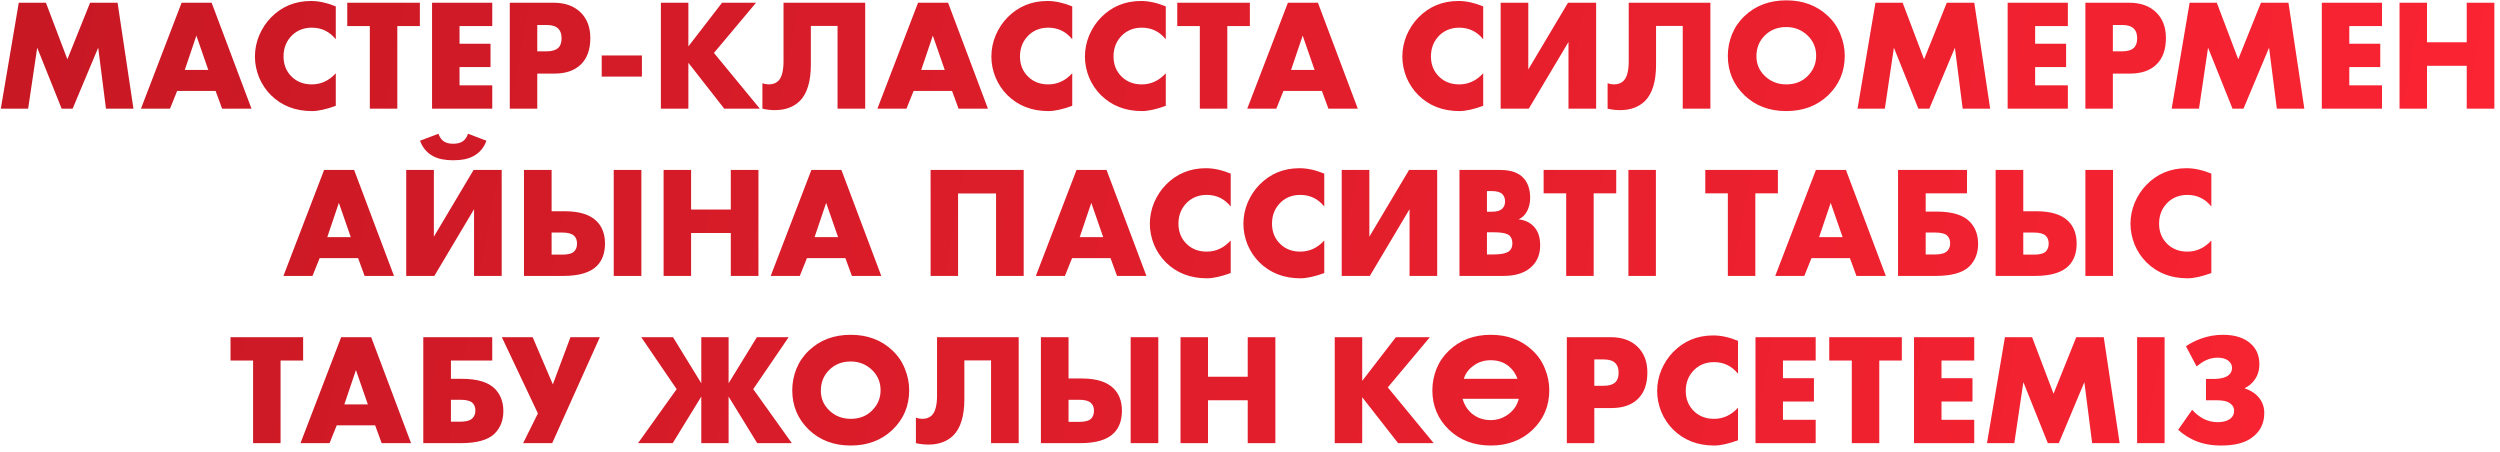<?xml version="1.0" encoding="UTF-8"?> <svg xmlns="http://www.w3.org/2000/svg" width="299" height="54" viewBox="0 0 299 54" fill="none"> <path d="M3.365 13H0.097L2.244 0.327H5.493L8.058 7.091L10.775 0.327H14.062L15.962 13H12.675L11.744 5.704L8.685 13H7.374L4.448 5.704L3.365 13ZM26.565 13L25.786 10.872H21.188L20.333 13H16.856L21.72 0.327H25.311L30.08 13H26.565ZM22.1 8.364H24.912L23.487 4.26L22.1 8.364ZM40.16 8.763V12.658C39.008 13.076 38.058 13.285 37.31 13.285C35.334 13.285 33.7 12.652 32.408 11.385C31.8 10.777 31.326 10.068 30.983 9.257C30.654 8.434 30.489 7.604 30.489 6.768C30.489 5.894 30.66 5.045 31.003 4.222C31.357 3.399 31.826 2.689 32.408 2.094C33.7 0.777 35.297 0.118 37.197 0.118C38.121 0.118 39.109 0.333 40.16 0.764V4.697C39.413 3.772 38.457 3.31 37.291 3.31C36.392 3.31 35.632 3.589 35.011 4.146C34.277 4.83 33.91 5.698 33.91 6.749C33.91 7.75 34.252 8.573 34.935 9.219C35.556 9.802 36.342 10.093 37.291 10.093C38.394 10.093 39.35 9.65 40.16 8.763ZM50.216 3.12H47.518V13H44.231V3.12H41.533V0.327H50.216V3.12ZM58.875 0.327V3.12H54.961V5.229H58.666V8.022H54.961V10.207H58.875V13H51.674V0.327H58.875ZM66.328 8.801H64.257V13H60.97V0.327H66.214C67.569 0.327 68.639 0.707 69.425 1.467C70.21 2.227 70.603 3.253 70.603 4.545C70.603 5.913 70.229 6.964 69.482 7.699C68.734 8.434 67.683 8.801 66.328 8.801ZM64.257 2.987V6.141H65.359C65.992 6.141 66.454 6.008 66.746 5.742C67.024 5.501 67.164 5.115 67.164 4.583C67.164 4.076 67.037 3.696 66.784 3.443C66.492 3.139 66.024 2.987 65.378 2.987H64.257ZM71.964 9.162V6.635H76.771V9.162H71.964ZM82.329 0.327V5.552L86.357 0.327H90.423L85.388 6.331L90.879 13H86.623L82.329 7.509V13H79.042V0.327H82.329ZM93.71 0.327H103.477V13H100.171V3.101H96.978V7.718C96.978 9.745 96.535 11.201 95.648 12.088C94.901 12.81 93.913 13.171 92.684 13.171C92.178 13.171 91.677 13.114 91.183 13V9.96C91.45 10.049 91.703 10.093 91.944 10.093C92.4 10.093 92.767 9.966 93.046 9.713C93.489 9.308 93.71 8.51 93.71 7.319V0.327ZM114.644 13L113.865 10.872H109.267L108.412 13H104.935L109.799 0.327H113.39L118.159 13H114.644ZM110.179 8.364H112.991L111.566 4.26L110.179 8.364ZM128.24 8.763V12.658C127.087 13.076 126.137 13.285 125.39 13.285C123.414 13.285 121.78 12.652 120.488 11.385C119.88 10.777 119.405 10.068 119.063 9.257C118.733 8.434 118.569 7.604 118.569 6.768C118.569 5.894 118.74 5.045 119.082 4.222C119.436 3.399 119.905 2.689 120.488 2.094C121.78 0.777 123.376 0.118 125.276 0.118C126.2 0.118 127.188 0.333 128.24 0.764V4.697C127.492 3.772 126.536 3.31 125.371 3.31C124.471 3.31 123.711 3.589 123.091 4.146C122.356 4.83 121.989 5.698 121.989 6.749C121.989 7.75 122.331 8.573 123.015 9.219C123.635 9.802 124.421 10.093 125.371 10.093C126.473 10.093 127.429 9.65 128.24 8.763ZM139.428 8.763V12.658C138.275 13.076 137.325 13.285 136.578 13.285C134.602 13.285 132.968 12.652 131.676 11.385C131.068 10.777 130.593 10.068 130.251 9.257C129.922 8.434 129.757 7.604 129.757 6.768C129.757 5.894 129.928 5.045 130.27 4.222C130.625 3.399 131.093 2.689 131.676 2.094C132.968 0.777 134.564 0.118 136.464 0.118C137.389 0.118 138.377 0.333 139.428 0.764V4.697C138.681 3.772 137.724 3.31 136.559 3.31C135.66 3.31 134.9 3.589 134.279 4.146C133.544 4.83 133.177 5.698 133.177 6.749C133.177 7.75 133.519 8.573 134.203 9.219C134.824 9.802 135.609 10.093 136.559 10.093C137.661 10.093 138.617 9.65 139.428 8.763ZM149.484 3.12H146.786V13H143.499V3.12H140.801V0.327H149.484V3.12ZM158.878 13L158.099 10.872H153.501L152.646 13H149.169L154.033 0.327H157.624L162.393 13H158.878ZM154.413 8.364H157.225L155.8 4.26L154.413 8.364ZM177.391 8.763V12.658C176.238 13.076 175.288 13.285 174.541 13.285C172.565 13.285 170.931 12.652 169.639 11.385C169.031 10.777 168.556 10.068 168.214 9.257C167.885 8.434 167.72 7.604 167.72 6.768C167.72 5.894 167.891 5.045 168.233 4.222C168.588 3.399 169.056 2.689 169.639 2.094C170.931 0.777 172.527 0.118 174.427 0.118C175.352 0.118 176.34 0.333 177.391 0.764V4.697C176.644 3.772 175.687 3.31 174.522 3.31C173.623 3.31 172.863 3.589 172.242 4.146C171.507 4.83 171.14 5.698 171.14 6.749C171.14 7.75 171.482 8.573 172.166 9.219C172.787 9.802 173.572 10.093 174.522 10.093C175.624 10.093 176.58 9.65 177.391 8.763ZM179.478 0.327H182.784V8.307L187.534 0.327H190.897V13H187.591V5.02L182.841 13H179.478V0.327ZM194.796 0.327H204.562V13H201.256V3.101H198.064V7.718C198.064 9.745 197.621 11.201 196.734 12.088C195.987 12.81 194.999 13.171 193.77 13.171C193.264 13.171 192.763 13.114 192.269 13V9.96C192.535 10.049 192.789 10.093 193.029 10.093C193.485 10.093 193.853 9.966 194.131 9.713C194.575 9.308 194.796 8.51 194.796 7.319V0.327ZM220.632 6.673C220.632 8.548 219.967 10.125 218.637 11.404C217.319 12.658 215.654 13.285 213.64 13.285C211.626 13.285 209.96 12.658 208.643 11.404C207.313 10.125 206.648 8.548 206.648 6.673C206.648 5.799 206.812 4.944 207.142 4.108C207.484 3.272 207.984 2.544 208.643 1.923C209.96 0.669 211.626 0.042 213.64 0.042C215.654 0.042 217.319 0.669 218.637 1.923C219.295 2.544 219.789 3.272 220.119 4.108C220.461 4.944 220.632 5.799 220.632 6.673ZM213.64 3.234C212.601 3.234 211.746 3.57 211.075 4.241C210.403 4.9 210.068 5.729 210.068 6.73C210.068 7.655 210.403 8.44 211.075 9.086C211.771 9.757 212.626 10.093 213.64 10.093C214.678 10.093 215.527 9.764 216.186 9.105C216.87 8.421 217.212 7.61 217.212 6.673C217.212 5.71 216.87 4.9 216.186 4.241C215.476 3.57 214.628 3.234 213.64 3.234ZM225.427 13H222.159L224.306 0.327H227.555L230.12 7.091L232.837 0.327H236.124L238.024 13H234.737L233.806 5.704L230.747 13H229.436L226.51 5.704L225.427 13ZM247.316 0.327V3.12H243.402V5.229H247.107V8.022H243.402V10.207H247.316V13H240.115V0.327H247.316ZM254.769 8.801H252.698V13H249.411V0.327H254.655C256.01 0.327 257.081 0.707 257.866 1.467C258.651 2.227 259.044 3.253 259.044 4.545C259.044 5.913 258.67 6.964 257.923 7.699C257.176 8.434 256.124 8.801 254.769 8.801ZM252.698 2.987V6.141H253.8C254.433 6.141 254.896 6.008 255.187 5.742C255.466 5.501 255.605 5.115 255.605 4.583C255.605 4.076 255.478 3.696 255.225 3.443C254.934 3.139 254.465 2.987 253.819 2.987H252.698ZM263.001 13H259.733L261.88 0.327H265.129L267.694 7.091L270.411 0.327H273.698L275.598 13H272.311L271.38 5.704L268.321 13H267.01L264.084 5.704L263.001 13ZM284.889 0.327V3.12H280.975V5.229H284.68V8.022H280.975V10.207H284.889V13H277.688V0.327H284.889ZM290.271 0.327V5.058H295.021V0.327H298.327V13H295.021V7.87H290.271V13H286.984V0.327H290.271ZM43.607 33L42.828 30.872H38.23L37.375 33H33.898L38.762 20.327H42.353L47.122 33H43.607ZM39.142 28.364H41.954L40.529 24.26L39.142 28.364ZM48.584 20.327H51.89V28.307L56.64 20.327H60.003V33H56.697V25.02L51.947 33H48.584V20.327ZM55.975 15.995L58.179 16.831C57.875 17.667 57.356 18.281 56.621 18.674C56.026 19.003 55.215 19.168 54.189 19.168C53.201 19.168 52.403 19.003 51.795 18.674C51.061 18.281 50.541 17.667 50.237 16.831L52.441 15.995C52.568 16.388 52.771 16.685 53.049 16.888C53.328 17.091 53.714 17.192 54.208 17.192C54.69 17.192 55.076 17.091 55.367 16.888C55.646 16.685 55.849 16.388 55.975 15.995ZM73.402 33V20.327H76.708V33H73.402ZM62.667 33V20.327H65.973V25.267H67.569C69.292 25.267 70.552 25.66 71.35 26.445C72.022 27.104 72.357 27.997 72.357 29.124C72.357 30.251 72.041 31.138 71.407 31.784C70.609 32.595 69.267 33 67.379 33H62.667ZM65.973 30.454H67.246C67.943 30.454 68.418 30.327 68.671 30.074C68.899 29.846 69.013 29.529 69.013 29.124C69.013 28.719 68.893 28.408 68.652 28.193C68.386 27.94 67.918 27.813 67.246 27.813H65.973V30.454ZM82.654 20.327V25.058H87.404V20.327H90.71V33H87.404V27.87H82.654V33H79.367V20.327H82.654ZM101.887 33L101.108 30.872H96.51L95.655 33H92.178L97.042 20.327H100.633L105.402 33H101.887ZM97.422 28.364H100.234L98.809 24.26L97.422 28.364ZM122.433 33H119.127V23.139H114.586V33H111.299V20.327H122.433V33ZM133.597 33L132.818 30.872H128.22L127.365 33H123.888L128.752 20.327H132.343L137.112 33H133.597ZM129.132 28.364H131.944L130.519 24.26L129.132 28.364ZM147.193 28.763V32.658C146.041 33.076 145.091 33.285 144.343 33.285C142.367 33.285 140.733 32.652 139.441 31.385C138.833 30.777 138.358 30.068 138.016 29.257C137.687 28.434 137.522 27.604 137.522 26.768C137.522 25.894 137.693 25.045 138.035 24.222C138.39 23.399 138.859 22.689 139.441 22.094C140.733 20.777 142.329 20.118 144.229 20.118C145.154 20.118 146.142 20.333 147.193 20.764V24.697C146.446 23.772 145.49 23.31 144.324 23.31C143.425 23.31 142.665 23.589 142.044 24.146C141.31 24.83 140.942 25.698 140.942 26.749C140.942 27.75 141.284 28.573 141.968 29.219C142.589 29.802 143.374 30.093 144.324 30.093C145.426 30.093 146.383 29.65 147.193 28.763ZM158.382 28.763V32.658C157.229 33.076 156.279 33.285 155.532 33.285C153.556 33.285 151.922 32.652 150.63 31.385C150.022 30.777 149.547 30.068 149.205 29.257C148.875 28.434 148.711 27.604 148.711 26.768C148.711 25.894 148.882 25.045 149.224 24.222C149.578 23.399 150.047 22.689 150.63 22.094C151.922 20.777 153.518 20.118 155.418 20.118C156.342 20.118 157.33 20.333 158.382 20.764V24.697C157.634 23.772 156.678 23.31 155.513 23.31C154.613 23.31 153.853 23.589 153.233 24.146C152.498 24.83 152.131 25.698 152.131 26.749C152.131 27.75 152.473 28.573 153.157 29.219C153.777 29.802 154.563 30.093 155.513 30.093C156.615 30.093 157.571 29.65 158.382 28.763ZM160.469 20.327H163.775V28.307L168.525 20.327H171.888V33H168.582V25.02L163.832 33H160.469V20.327ZM179.834 33H174.552V20.327H179.454C180.708 20.327 181.633 20.656 182.228 21.315C182.748 21.885 183.007 22.677 183.007 23.69C183.007 24.247 182.887 24.767 182.646 25.248C182.393 25.717 182.051 26.046 181.62 26.236C182.33 26.312 182.906 26.565 183.349 26.996C183.919 27.541 184.204 28.313 184.204 29.314C184.204 30.353 183.894 31.182 183.273 31.803C182.501 32.601 181.354 33 179.834 33ZM177.839 22.854V25.324H178.447C179.03 25.324 179.448 25.191 179.701 24.925C179.904 24.722 180.005 24.444 180.005 24.089C180.005 23.747 179.904 23.462 179.701 23.234C179.448 22.981 179.03 22.854 178.447 22.854H177.839ZM177.839 27.775V30.435H178.58C179.644 30.435 180.322 30.264 180.613 29.922C180.791 29.719 180.879 29.447 180.879 29.105C180.879 28.712 180.772 28.408 180.556 28.193C180.278 27.914 179.6 27.775 178.523 27.775H177.839ZM193.301 23.12H190.603V33H187.316V23.12H184.618V20.327H193.301V23.12ZM194.758 20.327H198.045V33H194.758V20.327ZM212.635 23.12H209.937V33H206.65V23.12H203.952V20.327H212.635V23.12ZM222.029 33L221.25 30.872H216.652L215.797 33H212.32L217.184 20.327H220.775L225.544 33H222.029ZM217.564 28.364H220.376L218.951 24.26L217.564 28.364ZM227.006 33V20.327H235.252V23.12H230.312V25.305H231.604C233.492 25.305 234.828 25.717 235.613 26.54C236.259 27.224 236.582 28.098 236.582 29.162C236.582 30.264 236.234 31.163 235.537 31.86C234.765 32.62 233.416 33 231.49 33H227.006ZM230.312 30.435H231.452C232.149 30.435 232.637 30.289 232.915 29.998C233.131 29.757 233.238 29.46 233.238 29.105C233.238 28.7 233.112 28.383 232.858 28.155C232.592 27.927 232.124 27.813 231.452 27.813H230.312V30.435ZM249.412 33V20.327H252.718V33H249.412ZM238.677 33V20.327H241.983V25.267H243.579C245.302 25.267 246.562 25.66 247.36 26.445C248.032 27.104 248.367 27.997 248.367 29.124C248.367 30.251 248.051 31.138 247.417 31.784C246.619 32.595 245.277 33 243.389 33H238.677ZM241.983 30.454H243.256C243.953 30.454 244.428 30.327 244.681 30.074C244.909 29.846 245.023 29.529 245.023 29.124C245.023 28.719 244.903 28.408 244.662 28.193C244.396 27.94 243.928 27.813 243.256 27.813H241.983V30.454ZM264.477 28.763V32.658C263.325 33.076 262.375 33.285 261.627 33.285C259.651 33.285 258.017 32.652 256.725 31.385C256.117 30.777 255.642 30.068 255.3 29.257C254.971 28.434 254.806 27.604 254.806 26.768C254.806 25.894 254.977 25.045 255.319 24.222C255.674 23.399 256.143 22.689 256.725 22.094C258.017 20.777 259.613 20.118 261.513 20.118C262.438 20.118 263.426 20.333 264.477 20.764V24.697C263.73 23.772 262.774 23.31 261.608 23.31C260.709 23.31 259.949 23.589 259.328 24.146C258.594 24.83 258.226 25.698 258.226 26.749C258.226 27.75 258.568 28.573 259.252 29.219C259.873 29.802 260.658 30.093 261.608 30.093C262.71 30.093 263.667 29.65 264.477 28.763ZM36.254 43.12H33.556V53H30.269V43.12H27.571V40.327H36.254V43.12ZM45.648 53L44.869 50.872H40.271L39.416 53H35.939L40.803 40.327H44.394L49.163 53H45.648ZM41.183 48.364H43.995L42.57 44.26L41.183 48.364ZM50.625 53V40.327H58.871V43.12H53.931V45.305H55.223C57.111 45.305 58.447 45.717 59.232 46.54C59.878 47.224 60.201 48.098 60.201 49.162C60.201 50.264 59.853 51.163 59.156 51.86C58.384 52.62 57.035 53 55.109 53H50.625ZM53.931 50.435H55.071C55.768 50.435 56.256 50.289 56.534 49.998C56.75 49.757 56.857 49.46 56.857 49.105C56.857 48.7 56.731 48.383 56.477 48.155C56.211 47.927 55.743 47.813 55.071 47.813H53.931V50.435ZM60.02 40.327H63.706L66.119 45.97L68.228 40.327H71.743L66.043 53H62.566L64.333 49.447L60.02 40.327ZM83.874 53V47.433L80.454 53H76.311L80.928 46.54L76.692 40.327H80.492L83.874 45.837V40.327H87.141V45.837L90.523 40.327H94.323L90.087 46.54L94.704 53H90.561L87.141 47.433V53H83.874ZM108.738 46.673C108.738 48.548 108.073 50.125 106.743 51.404C105.425 52.658 103.76 53.285 101.746 53.285C99.732 53.285 98.066 52.658 96.749 51.404C95.419 50.125 94.754 48.548 94.754 46.673C94.754 45.799 94.918 44.944 95.248 44.108C95.59 43.272 96.09 42.544 96.749 41.923C98.066 40.669 99.732 40.042 101.746 40.042C103.76 40.042 105.425 40.669 106.743 41.923C107.401 42.544 107.895 43.272 108.225 44.108C108.567 44.944 108.738 45.799 108.738 46.673ZM101.746 43.234C100.707 43.234 99.852 43.57 99.181 44.241C98.509 44.9 98.174 45.729 98.174 46.73C98.174 47.655 98.509 48.44 99.181 49.086C99.877 49.757 100.732 50.093 101.746 50.093C102.784 50.093 103.633 49.764 104.292 49.105C104.976 48.421 105.318 47.61 105.318 46.673C105.318 45.71 104.976 44.9 104.292 44.241C103.582 43.57 102.734 43.234 101.746 43.234ZM112.07 40.327H121.836V53H118.53V43.101H115.338V47.718C115.338 49.745 114.895 51.201 114.008 52.088C113.261 52.81 112.273 53.171 111.044 53.171C110.538 53.171 110.037 53.114 109.543 53V49.96C109.809 50.049 110.063 50.093 110.303 50.093C110.759 50.093 111.127 49.966 111.405 49.713C111.849 49.308 112.07 48.51 112.07 47.319V40.327ZM135.227 53V40.327H138.533V53H135.227ZM124.492 53V40.327H127.798V45.267H129.394C131.116 45.267 132.377 45.66 133.175 46.445C133.846 47.104 134.182 47.997 134.182 49.124C134.182 50.251 133.865 51.138 133.232 51.784C132.434 52.595 131.091 53 129.204 53H124.492ZM127.798 50.454H129.071C129.767 50.454 130.242 50.327 130.496 50.074C130.724 49.846 130.838 49.529 130.838 49.124C130.838 48.719 130.717 48.408 130.477 48.193C130.211 47.94 129.742 47.813 129.071 47.813H127.798V50.454ZM144.478 40.327V45.058H149.228V40.327H152.534V53H149.228V47.87H144.478V53H141.191V40.327H144.478ZM162.921 40.327V45.552L166.949 40.327H171.015L165.98 46.331L171.471 53H167.215L162.921 47.509V53H159.634V40.327H162.921ZM175.072 45.305H181.494C181.266 44.684 180.918 44.184 180.449 43.804C179.867 43.323 179.145 43.082 178.283 43.082C177.485 43.082 176.789 43.31 176.193 43.766C175.636 44.171 175.262 44.684 175.072 45.305ZM181.646 47.699H174.92C175.11 48.37 175.446 48.928 175.927 49.371C176.586 49.954 177.371 50.245 178.283 50.245C179.119 50.245 179.867 49.979 180.525 49.447C181.095 48.991 181.469 48.408 181.646 47.699ZM185.294 46.673C185.294 48.548 184.629 50.125 183.299 51.404C181.982 52.658 180.316 53.285 178.302 53.285C176.288 53.285 174.623 52.658 173.305 51.404C171.975 50.125 171.31 48.548 171.31 46.673C171.31 45.799 171.475 44.944 171.804 44.108C172.146 43.272 172.647 42.544 173.305 41.923C174.623 40.669 176.288 40.042 178.302 40.042C180.316 40.042 181.982 40.669 183.299 41.923C183.958 42.544 184.452 43.272 184.781 44.108C185.123 44.944 185.294 45.799 185.294 46.673ZM192.75 48.801H190.679V53H187.392V40.327H192.636C193.991 40.327 195.062 40.707 195.847 41.467C196.632 42.227 197.025 43.253 197.025 44.545C197.025 45.913 196.651 46.964 195.904 47.699C195.157 48.434 194.105 48.801 192.75 48.801ZM190.679 42.987V46.141H191.781C192.414 46.141 192.877 46.008 193.168 45.742C193.447 45.501 193.586 45.115 193.586 44.583C193.586 44.076 193.459 43.696 193.206 43.443C192.915 43.139 192.446 42.987 191.8 42.987H190.679ZM207.867 48.763V52.658C206.714 53.076 205.764 53.285 205.017 53.285C203.041 53.285 201.407 52.652 200.115 51.385C199.507 50.777 199.032 50.068 198.69 49.257C198.361 48.434 198.196 47.604 198.196 46.768C198.196 45.894 198.367 45.045 198.709 44.222C199.064 43.399 199.532 42.689 200.115 42.094C201.407 40.777 203.003 40.118 204.903 40.118C205.828 40.118 206.816 40.333 207.867 40.764V44.697C207.12 43.772 206.163 43.31 204.998 43.31C204.099 43.31 203.339 43.589 202.718 44.146C201.983 44.83 201.616 45.698 201.616 46.749C201.616 47.75 201.958 48.573 202.642 49.219C203.263 49.802 204.048 50.093 204.998 50.093C206.1 50.093 207.056 49.65 207.867 48.763ZM217.156 40.327V43.12H213.242V45.229H216.947V48.022H213.242V50.207H217.156V53H209.955V40.327H217.156ZM227.46 43.12H224.762V53H221.475V43.12H218.777V40.327H227.46V43.12ZM236.118 40.327V43.12H232.204V45.229H235.909V48.022H232.204V50.207H236.118V53H228.917V40.327H236.118ZM240.911 53H237.643L239.79 40.327H243.039L245.604 47.091L248.321 40.327H251.608L253.508 53H250.221L249.29 45.704L246.231 53H244.92L241.994 45.704L240.911 53ZM255.599 40.327H258.886V53H255.599V40.327ZM262.714 43.823L261.441 41.41C261.935 41.068 262.518 40.77 263.189 40.517C264.05 40.2 264.943 40.042 265.868 40.042C267.35 40.042 268.484 40.422 269.269 41.182C269.902 41.777 270.219 42.575 270.219 43.576C270.219 44.273 270.035 44.881 269.668 45.4C269.364 45.843 268.971 46.179 268.49 46.407V46.464C269.047 46.641 269.516 46.907 269.896 47.262C270.504 47.845 270.808 48.554 270.808 49.39C270.808 50.682 270.282 51.689 269.231 52.411C268.395 52.994 267.204 53.285 265.659 53.285C264.506 53.285 263.487 53.101 262.6 52.734C261.84 52.417 261.143 51.974 260.51 51.404L262.182 49.01C262.562 49.441 263.005 49.795 263.512 50.074C264.057 50.353 264.627 50.492 265.222 50.492C265.805 50.492 266.267 50.384 266.609 50.169C267.002 49.928 267.198 49.58 267.198 49.124C267.198 48.731 267.008 48.415 266.628 48.174C266.324 47.971 265.805 47.87 265.07 47.87H263.835V45.324H264.652C265.615 45.324 266.273 45.147 266.628 44.792C266.843 44.577 266.951 44.311 266.951 43.994C266.951 43.639 266.786 43.342 266.457 43.101C266.153 42.886 265.748 42.778 265.241 42.778C264.709 42.778 264.215 42.892 263.759 43.12C263.43 43.285 263.081 43.519 262.714 43.823Z" fill="url(#paint0_linear_1172_2)"></path> <defs> <linearGradient id="paint0_linear_1172_2" x1="-1" y1="-3" x2="300.609" y2="52.702" gradientUnits="userSpaceOnUse"> <stop stop-color="#C71824"></stop> <stop offset="1" stop-color="#FC2433"></stop> </linearGradient> </defs> </svg> 